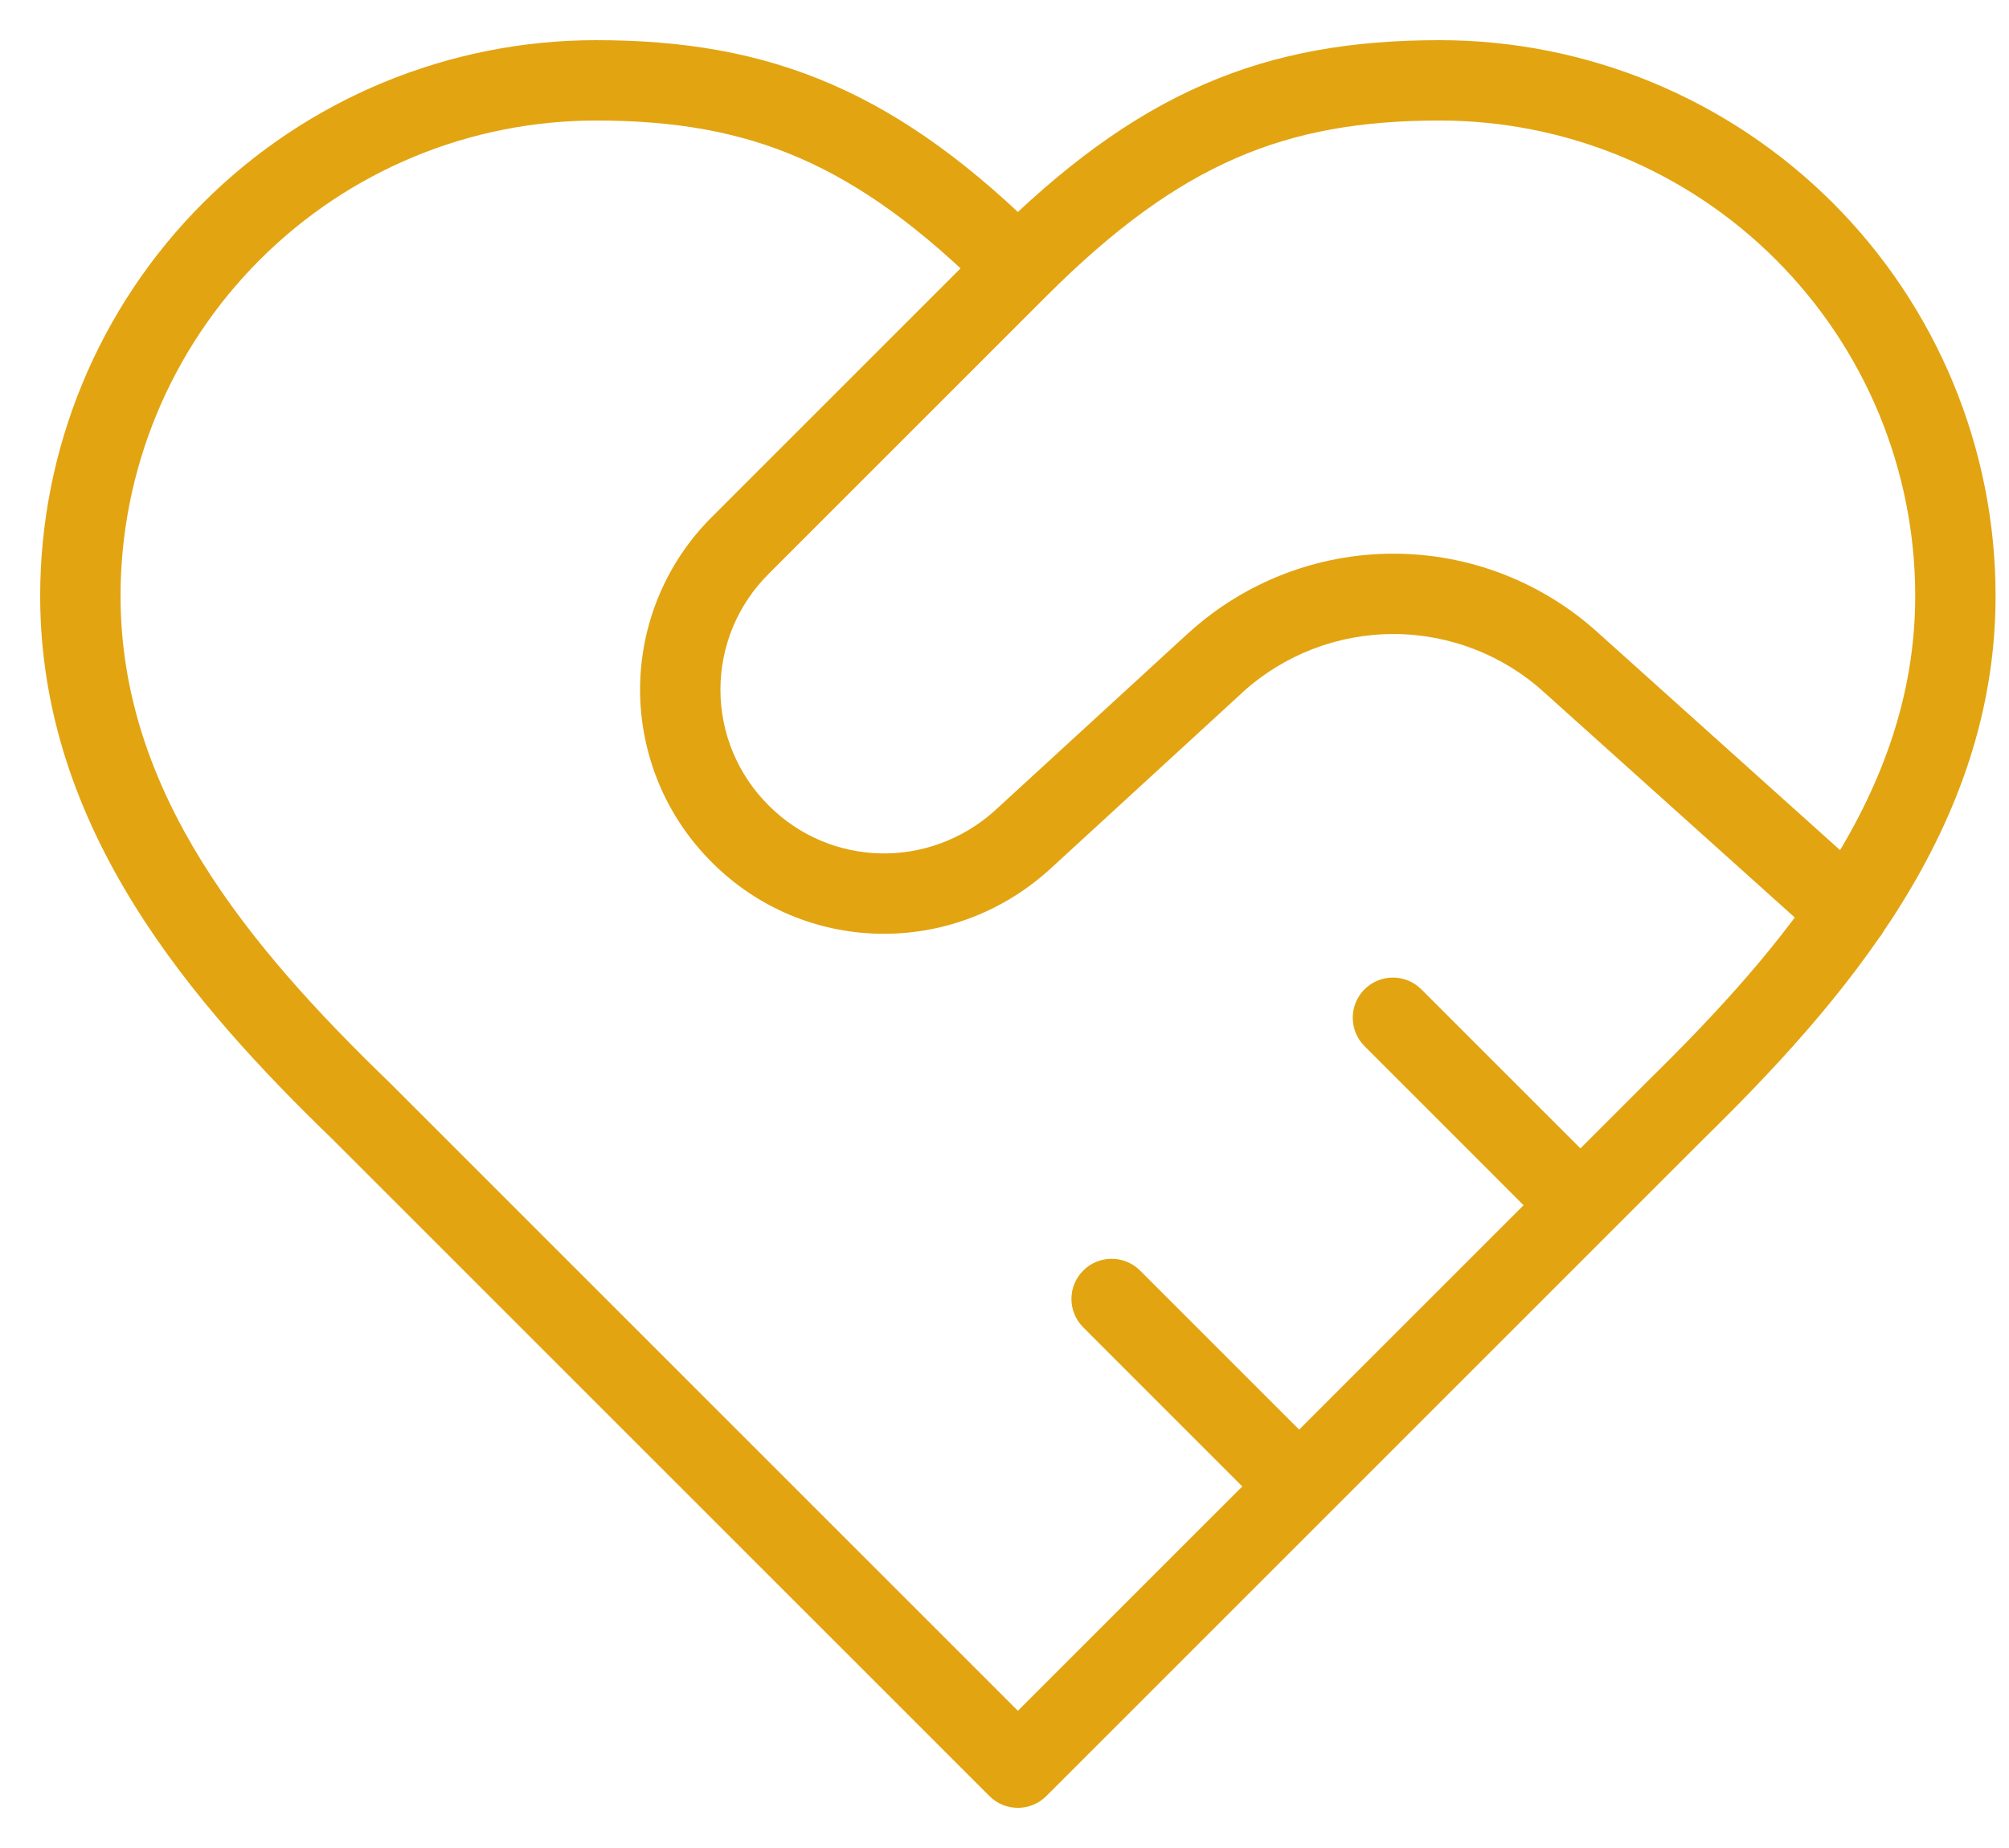 <?xml version="1.0" encoding="utf-8"?>
<svg xmlns="http://www.w3.org/2000/svg" fill="none" height="100%" overflow="visible" preserveAspectRatio="none" style="display: block;" viewBox="0 0 25 23" width="100%">
<path d="M20.833 13.833L20.483 13.476L20.48 13.48L20.833 13.833ZM1 7.417H0.5H1ZM4.5 13.833L4.854 13.48L4.848 13.474L4.5 13.833ZM12.667 22L12.313 22.354C12.508 22.549 12.825 22.549 13.02 22.354L12.667 22ZM9.213 6.787L9.566 7.142L9.567 7.14L9.213 6.787ZM9.213 10.38L9.567 10.026L9.566 10.025L9.213 10.38ZM12.713 10.462L13.047 10.834L13.052 10.83L12.713 10.462ZM15.129 8.245L14.793 7.875L14.79 7.877L15.129 8.245ZM19.55 8.245L19.214 8.615L19.216 8.617L19.55 8.245ZM22.669 11.72C22.875 11.905 23.191 11.888 23.375 11.682C23.56 11.477 23.543 11.161 23.338 10.976L22.669 11.72ZM19.313 15.354C19.508 15.549 19.825 15.549 20.02 15.354C20.215 15.158 20.215 14.842 20.02 14.646L19.313 15.354ZM17.687 12.313C17.492 12.118 17.175 12.118 16.98 12.313C16.785 12.508 16.785 12.825 16.98 13.02L17.687 12.313ZM15.813 18.854C16.008 19.049 16.325 19.049 16.52 18.854C16.715 18.658 16.715 18.342 16.52 18.146L15.813 18.854ZM14.187 15.813C13.992 15.618 13.675 15.618 13.48 15.813C13.284 16.008 13.284 16.325 13.48 16.52L14.187 15.813ZM20.833 13.833L21.183 14.191C22.921 12.488 24.833 10.315 24.833 7.417H24.333H23.833C23.833 9.861 22.223 11.772 20.483 13.476L20.833 13.833ZM24.333 7.417H24.833C24.833 5.582 24.105 3.823 22.808 2.526L22.454 2.879L22.1 3.233C23.21 4.343 23.833 5.847 23.833 7.417H24.333ZM22.454 2.879L22.808 2.526C21.51 1.229 19.751 0.5 17.917 0.5V1V1.5C19.486 1.5 20.991 2.123 22.1 3.233L22.454 2.879ZM17.917 1V0.5C16.84 0.5 15.893 0.653 14.978 1.052C14.066 1.449 13.217 2.076 12.313 2.98L12.667 3.333L13.02 3.687C13.867 2.84 14.615 2.301 15.378 1.969C16.137 1.638 16.94 1.5 17.917 1.5V1ZM12.667 3.333L13.02 2.98C12.117 2.076 11.267 1.449 10.355 1.052C9.44 0.653 8.493 0.5 7.417 0.5V1V1.5C8.393 1.5 9.197 1.638 9.956 1.969C10.718 2.301 11.467 2.84 12.313 3.687L12.667 3.333ZM7.417 1V0.5C5.582 0.5 3.823 1.229 2.526 2.526L2.879 2.879L3.233 3.233C4.343 2.123 5.847 1.5 7.417 1.5V1ZM2.879 2.879L2.526 2.526C1.229 3.823 0.5 5.582 0.5 7.417L1 7.417L1.5 7.417C1.5 5.847 2.123 4.343 3.233 3.233L2.879 2.879ZM1 7.417H0.5C0.5 10.327 2.4 12.498 4.152 14.193L4.5 13.833L4.848 13.474C3.1 11.785 1.5 9.873 1.5 7.417H1ZM4.5 13.833L4.146 14.187L12.313 22.354L12.667 22L13.02 21.646L4.854 13.48L4.5 13.833ZM12.667 22L13.02 22.354L21.187 14.187L20.833 13.833L20.48 13.48L12.313 21.646L12.667 22ZM12.667 3.333L12.313 2.98L8.86 6.433L9.213 6.787L9.567 7.14L13.02 3.687L12.667 3.333ZM9.213 6.787L8.861 6.432C8.577 6.714 8.352 7.049 8.198 7.418L8.66 7.61L9.121 7.802C9.225 7.555 9.375 7.33 9.566 7.142L9.213 6.787ZM8.66 7.61L8.198 7.418C8.045 7.787 7.965 8.183 7.965 8.583H8.465H8.965C8.965 8.315 9.018 8.05 9.121 7.802L8.66 7.61ZM8.465 8.583H7.965C7.965 8.983 8.045 9.379 8.198 9.749L8.66 9.556L9.121 9.364C9.018 9.117 8.965 8.851 8.965 8.583H8.465ZM8.66 9.556L8.198 9.749C8.352 10.118 8.577 10.453 8.861 10.735L9.213 10.38L9.566 10.025C9.375 9.836 9.225 9.612 9.121 9.364L8.66 9.556ZM9.213 10.38L8.86 10.734C10.007 11.881 11.837 11.919 13.047 10.834L12.713 10.462L12.38 10.089C11.56 10.825 10.333 10.793 9.567 10.026L9.213 10.38ZM12.713 10.462L13.052 10.83L15.467 8.613L15.129 8.245L14.79 7.877L12.375 10.093L12.713 10.462ZM15.129 8.245L15.464 8.615C15.978 8.149 16.646 7.891 17.339 7.891V7.391V6.891C16.398 6.891 15.49 7.242 14.793 7.875L15.129 8.245ZM17.339 7.391V7.891C18.032 7.891 18.701 8.149 19.214 8.615L19.55 8.245L19.886 7.875C19.189 7.242 18.281 6.891 17.339 6.891V7.391ZM19.55 8.245L19.216 8.617L22.669 11.72L23.003 11.348L23.338 10.976L19.884 7.873L19.55 8.245ZM19.667 15L20.02 14.646L17.687 12.313L17.333 12.667L16.98 13.02L19.313 15.354L19.667 15ZM16.167 18.5L16.52 18.146L14.187 15.813L13.833 16.167L13.48 16.52L15.813 18.854L16.167 18.5Z" fill="#E2A411" id="Vector"/>
</svg>